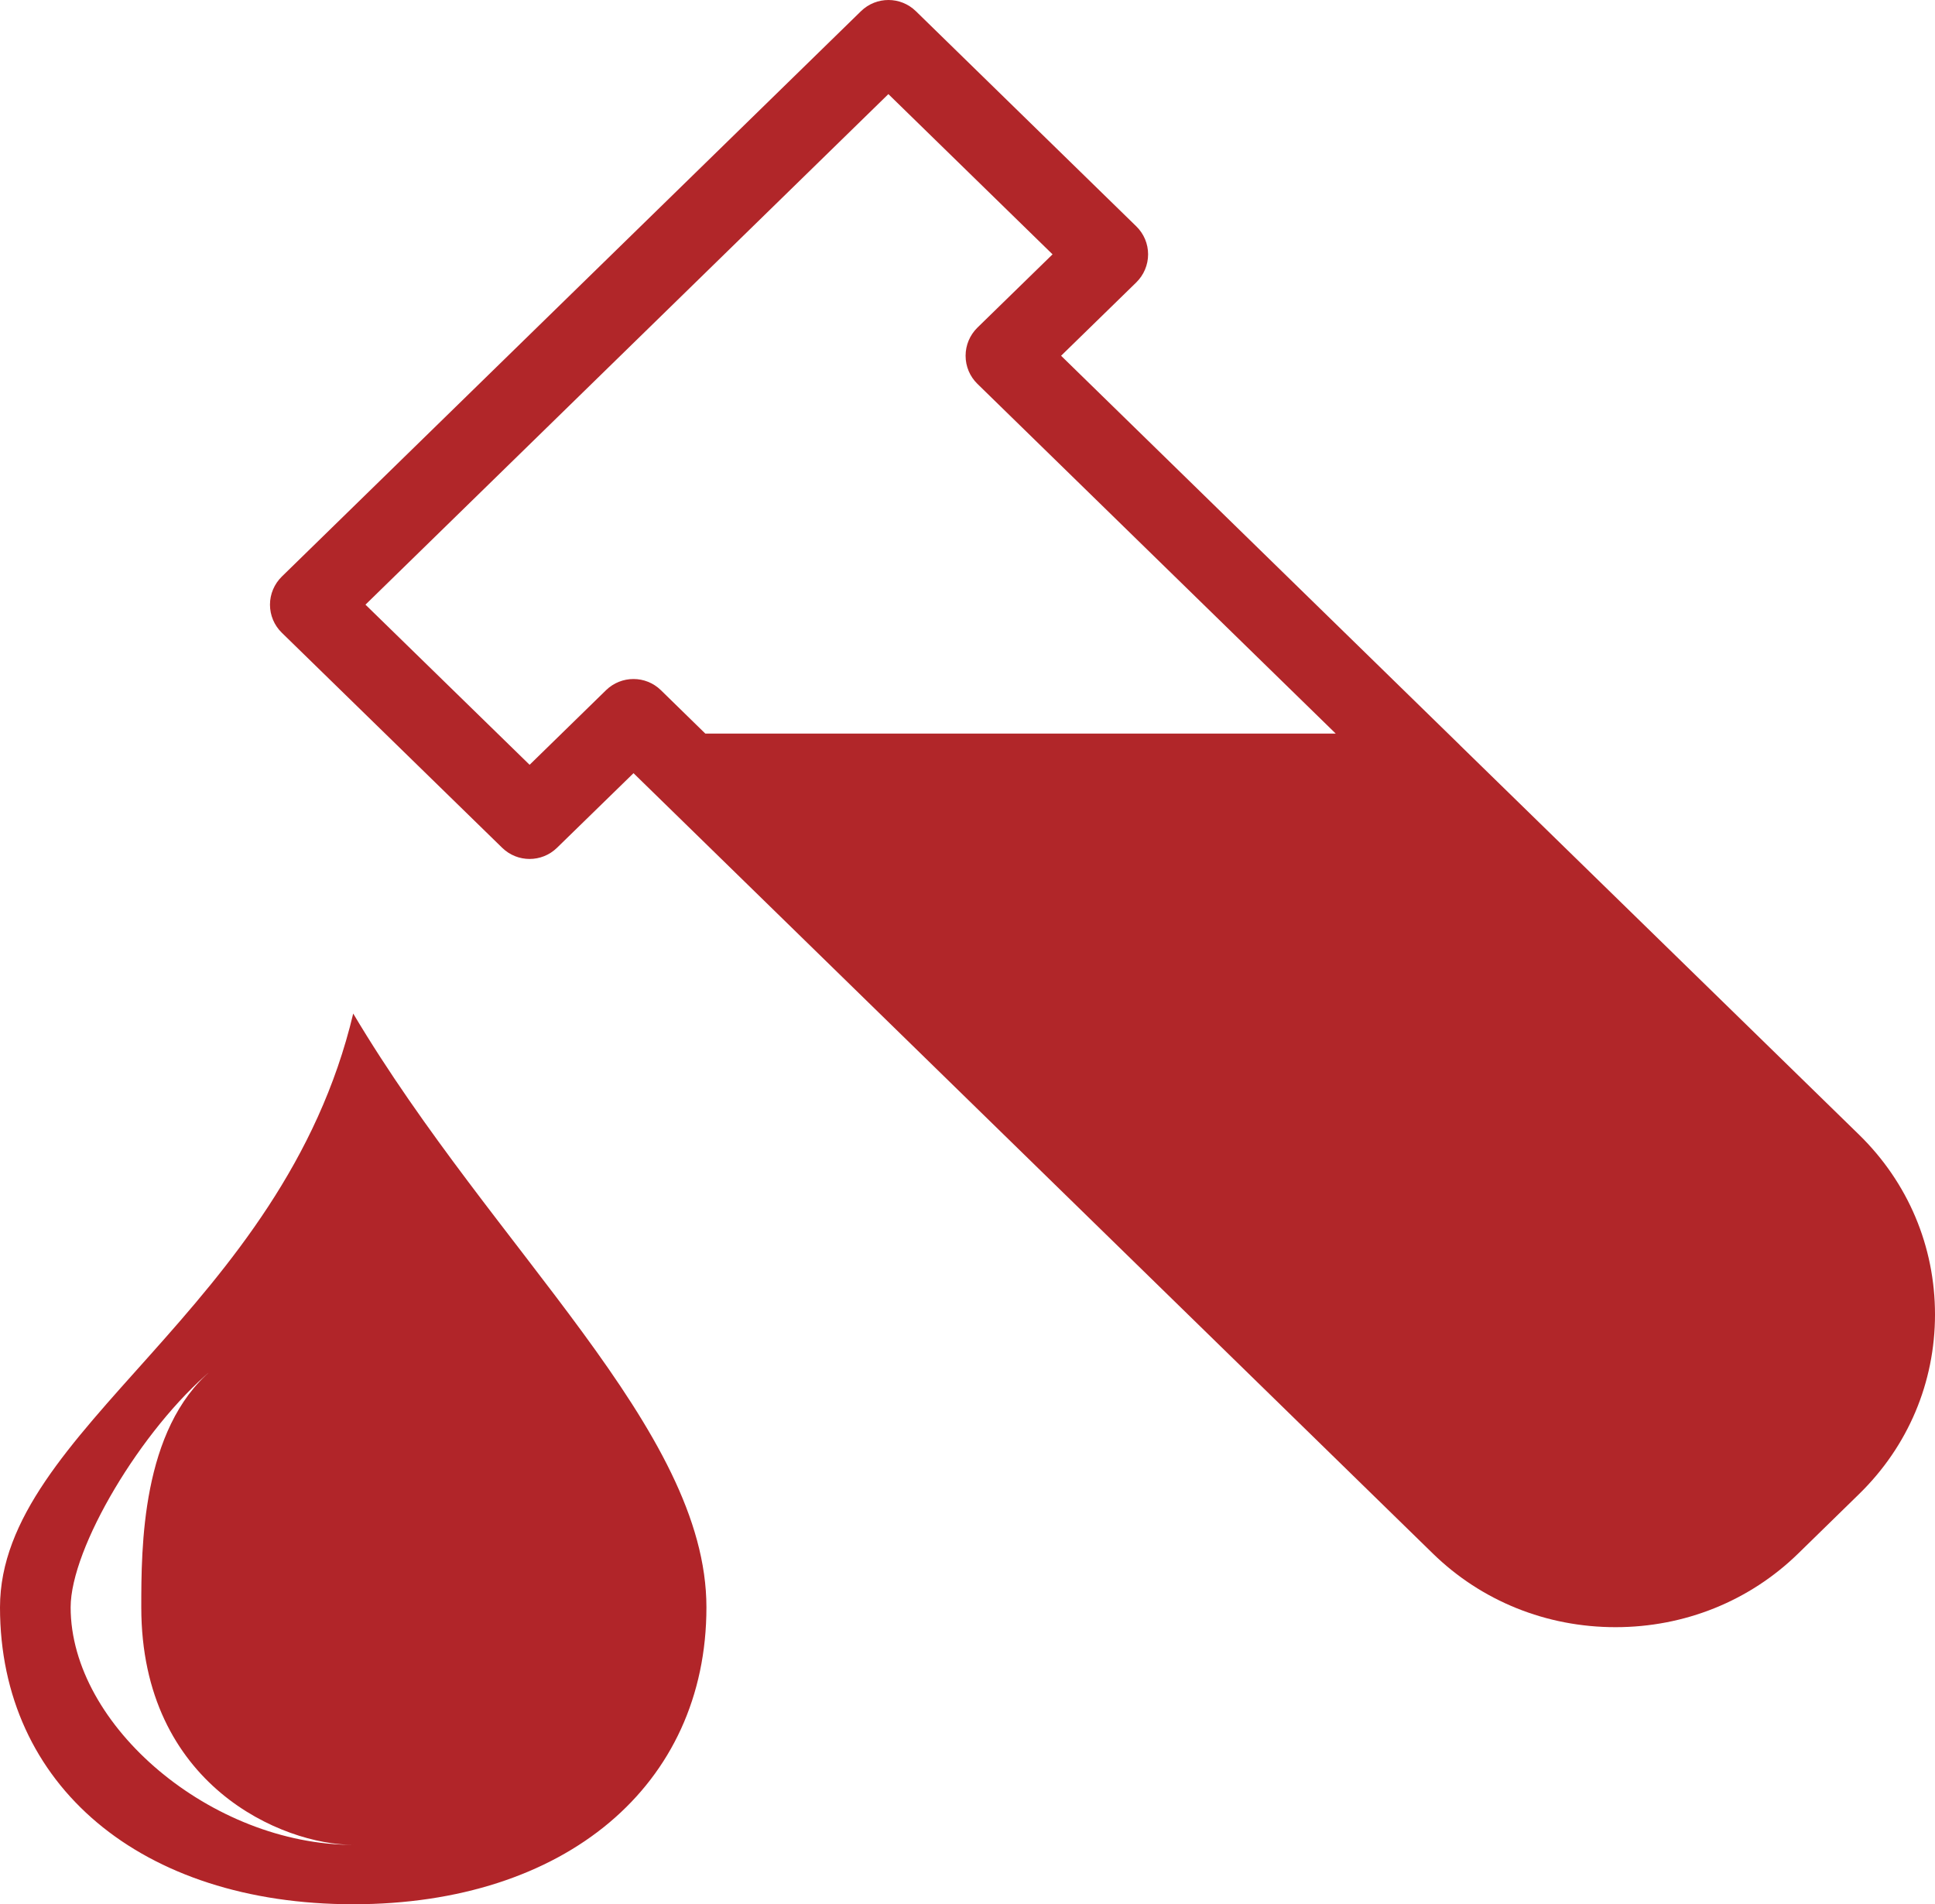 <?xml version="1.0" encoding="UTF-8"?>
<svg xmlns="http://www.w3.org/2000/svg" width="63" height="62" viewBox="0 0 63 62" fill="none">
  <path d="M60.53 36.947L47.533 24.263C47.532 24.26 47.531 24.26 47.53 24.258L34.547 11.583L36.993 9.197C37.24 8.955 37.38 8.626 37.38 8.281C37.38 7.936 37.242 7.608 36.993 7.367L29.818 0.363C29.321 -0.121 28.531 -0.121 28.033 0.363L9.176 18.772C8.93 19.014 8.79 19.342 8.79 19.687C8.79 20.032 8.928 20.361 9.176 20.602L16.35 27.603C16.847 28.088 17.638 28.088 18.135 27.603L20.626 25.174L46.651 50.581C48.236 52.128 50.348 52.979 52.598 52.979C54.849 52.979 56.961 52.128 58.545 50.582L60.529 48.644C62.122 47.089 63 45.015 63 42.798C63 40.581 62.123 38.504 60.53 36.947ZM19.732 22.471L17.243 24.901L11.899 19.687L28.924 3.064L34.269 8.281L31.823 10.667C31.576 10.91 31.438 11.238 31.438 11.583C31.438 11.928 31.575 12.256 31.823 12.498L43.488 23.884H22.963L21.517 22.471C21.269 22.229 20.947 22.108 20.626 22.108C20.301 22.108 19.98 22.23 19.732 22.471Z" fill="#B12629"></path>
  <path d="M23 52.333C23 46.533 16.1 40.733 11.5 33C9.2 42.667 0 46.533 0 52.333C0 58.133 4.6 62 11.5 62C18.4 62 23 58.133 23 52.333ZM11.5 60.066C6.9 60.066 2.3 56.2 2.3 52.333C2.3 50.4 4.6 46.533 6.9 44.6C4.6 46.533 4.6 50.4 4.6 52.333C4.6 58.133 9.2 60.066 11.5 60.066Z" fill="#B12529"></path>
</svg>
